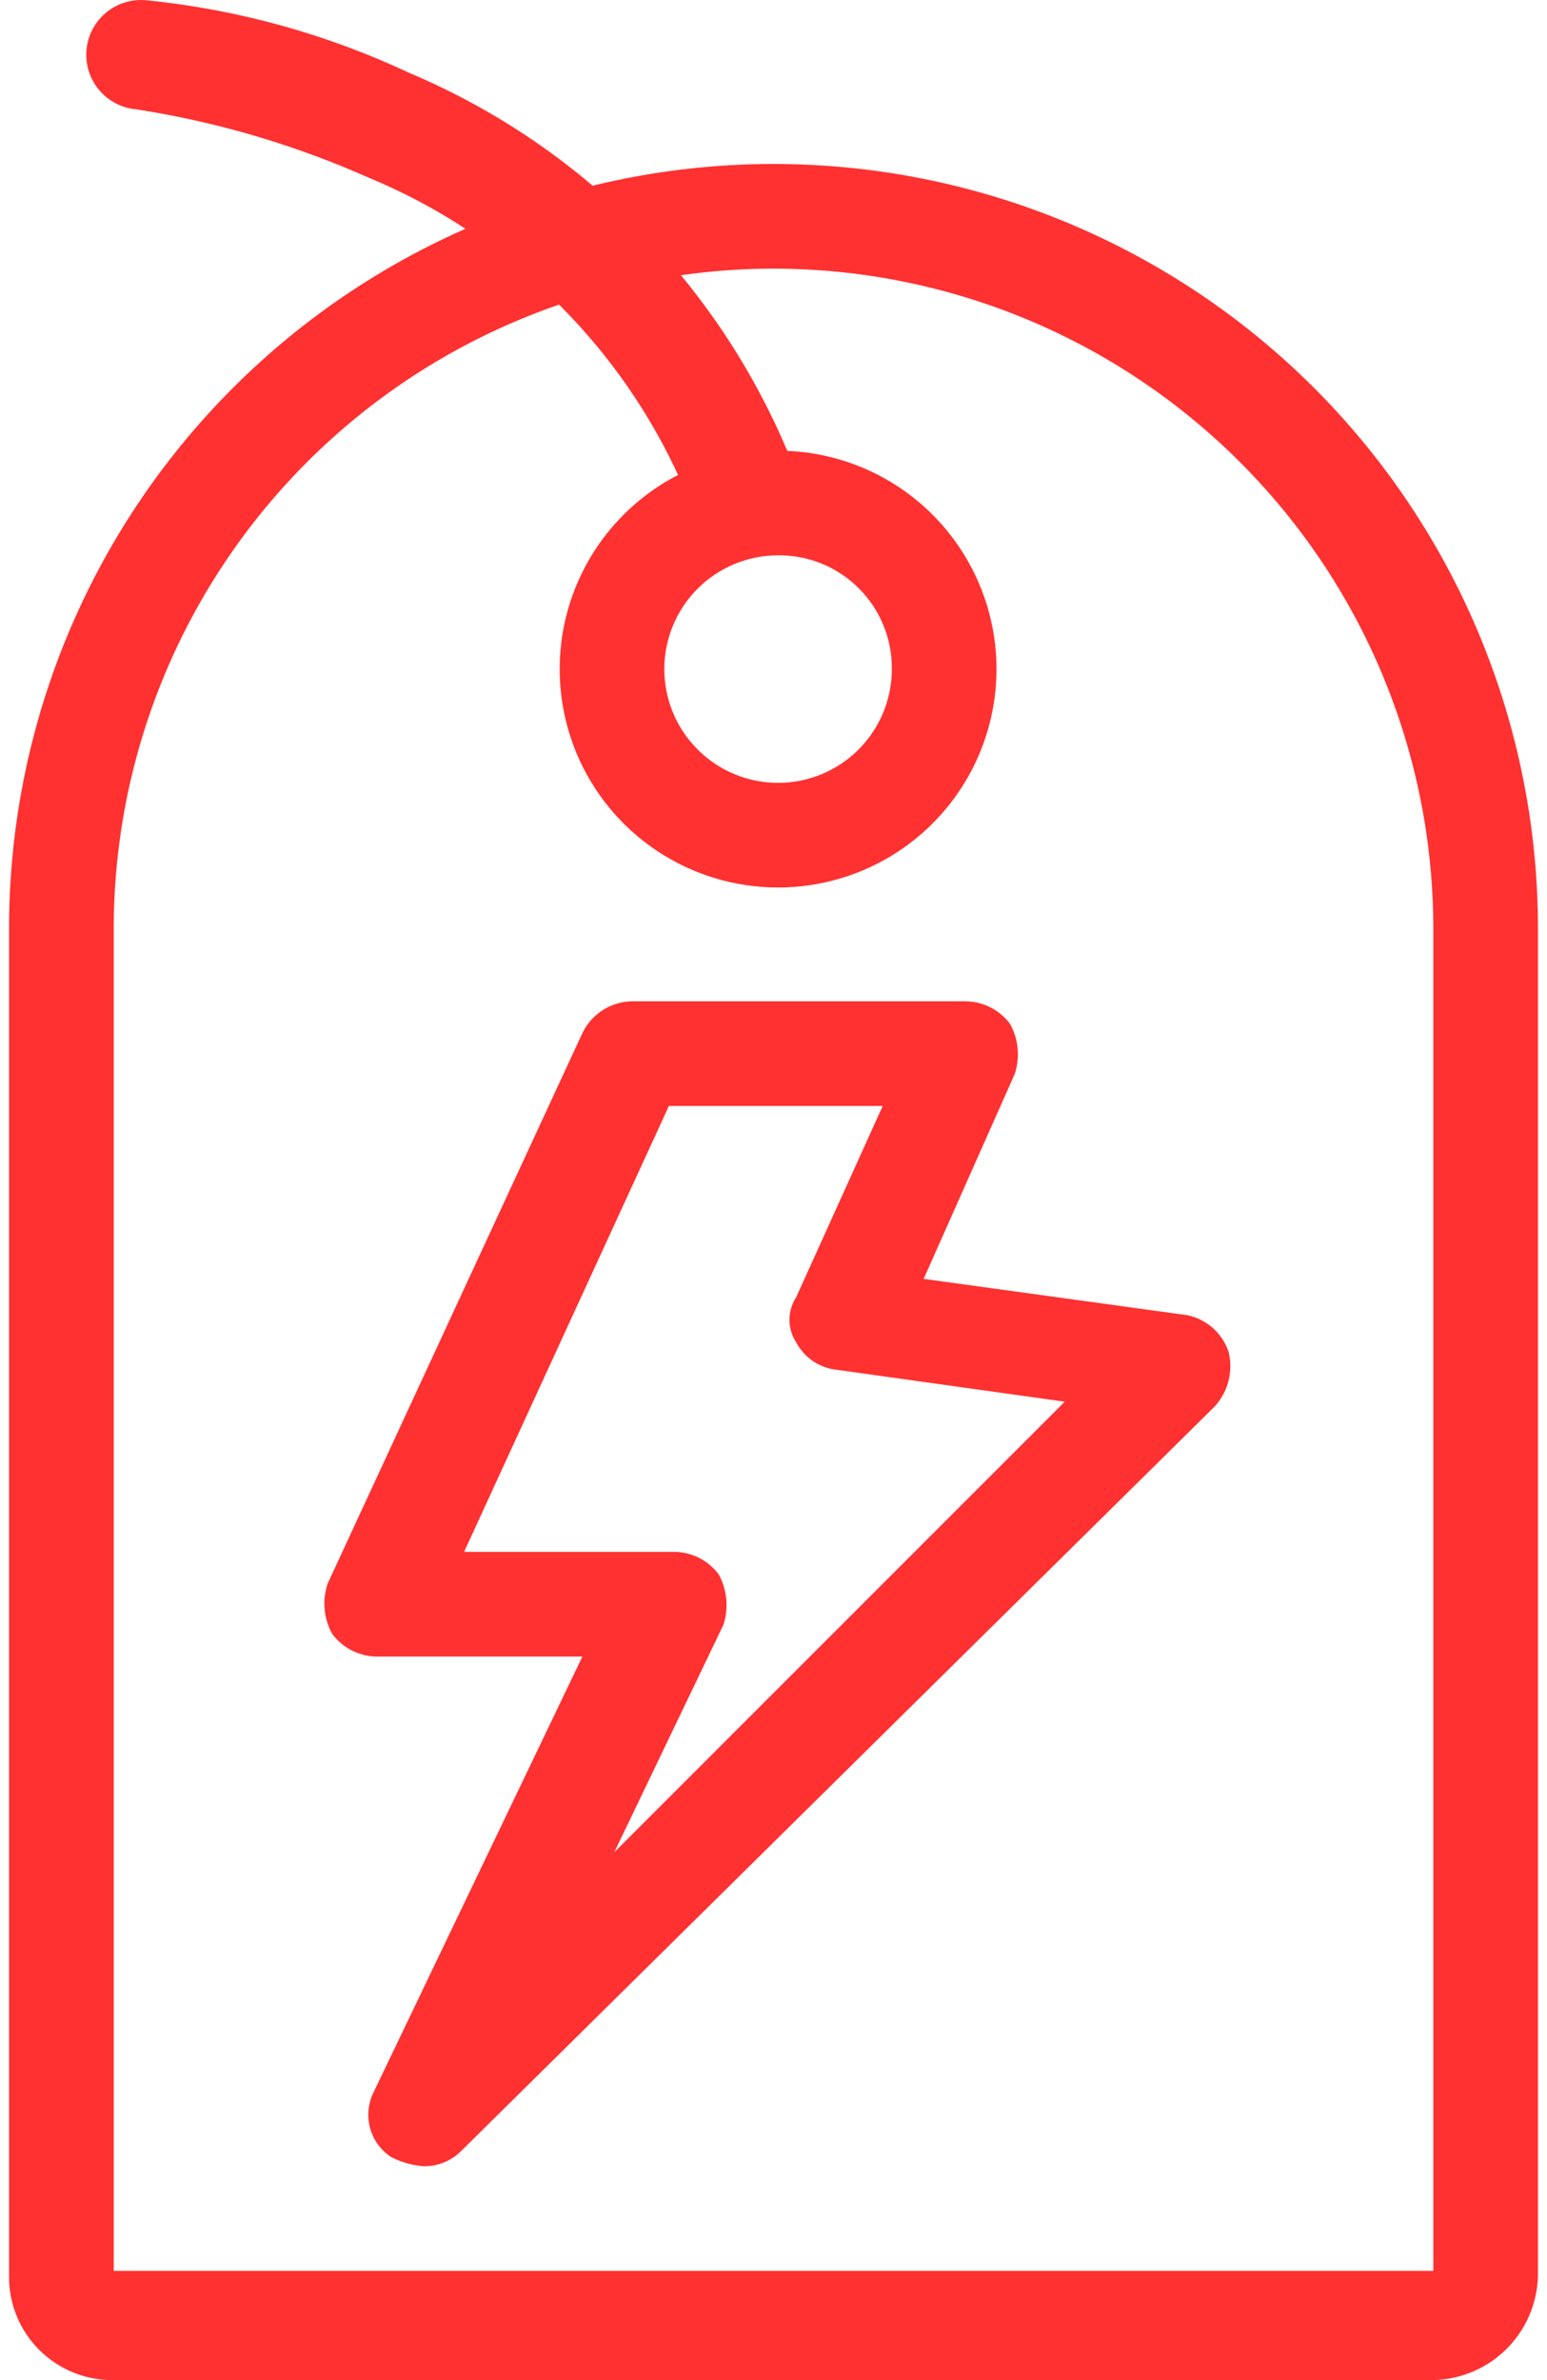 <svg width="39" height="60" viewBox="0 0 39 60" fill="none" xmlns="http://www.w3.org/2000/svg">
<path fill-rule="evenodd" clip-rule="evenodd" d="M19.5 6.772C15.09 6.776 10.861 8.529 7.742 11.648C4.624 14.766 2.87 18.995 2.867 23.405V57.246H36.134V23.405C36.131 18.995 34.377 14.766 31.258 11.648C28.14 8.529 23.911 6.775 19.5 6.772ZM36.134 60H2.867C2.519 60.005 2.173 59.941 1.851 59.81C1.528 59.68 1.235 59.485 0.989 59.239C0.743 58.993 0.548 58.7 0.418 58.377C0.287 58.055 0.223 57.709 0.228 57.361V23.405C0.228 18.294 2.259 13.393 5.873 9.778C9.487 6.164 14.389 4.134 19.5 4.134C24.611 4.134 29.513 6.164 33.127 9.778C36.741 13.393 38.772 18.294 38.772 23.405V57.246C38.779 57.6 38.718 57.953 38.589 58.283C38.461 58.613 38.269 58.914 38.024 59.17C37.779 59.426 37.486 59.63 37.162 59.773C36.837 59.915 36.488 59.992 36.134 60Z" fill="#FF3131"/>
<path fill-rule="evenodd" clip-rule="evenodd" d="M19.615 13.999C19.048 14 18.493 14.168 18.022 14.483C17.55 14.798 17.183 15.246 16.966 15.77C16.749 16.294 16.692 16.871 16.803 17.427C16.914 17.983 17.187 18.494 17.588 18.895C17.989 19.296 18.5 19.569 19.056 19.68C19.612 19.79 20.189 19.734 20.713 19.517C21.237 19.3 21.685 18.932 22 18.461C22.315 17.989 22.483 17.435 22.483 16.868C22.487 16.49 22.415 16.115 22.272 15.766C22.13 15.416 21.918 15.098 21.651 14.831C21.384 14.564 21.067 14.353 20.717 14.21C20.367 14.067 19.992 13.996 19.615 13.999ZM19.615 22.373C18.526 22.373 17.461 22.05 16.556 21.445C15.65 20.84 14.945 19.98 14.528 18.974C14.112 17.967 14.003 16.86 14.215 15.792C14.428 14.724 14.952 13.743 15.723 12.973C16.493 12.203 17.474 11.679 18.542 11.467C19.61 11.254 20.717 11.364 21.723 11.78C22.729 12.197 23.589 12.903 24.194 13.809C24.799 14.714 25.122 15.779 25.122 16.868C25.121 18.328 24.541 19.728 23.508 20.761C22.476 21.793 21.075 22.373 19.615 22.373Z" fill="#FF3131"/>
<path fill-rule="evenodd" clip-rule="evenodd" d="M18.812 13.999C18.533 13.997 18.261 13.908 18.035 13.743C17.809 13.579 17.64 13.348 17.552 13.082C16.845 11.155 15.745 9.395 14.324 7.914C12.902 6.433 11.188 5.263 9.291 4.478C7.426 3.649 5.458 3.07 3.441 2.757C3.26 2.742 3.084 2.692 2.923 2.608C2.762 2.525 2.619 2.411 2.501 2.273C2.384 2.134 2.296 1.974 2.24 1.801C2.185 1.629 2.164 1.447 2.18 1.266C2.195 1.085 2.245 0.909 2.328 0.748C2.411 0.587 2.526 0.444 2.664 0.327C2.802 0.209 2.963 0.121 3.135 0.066C3.308 0.01 3.49 -0.01 3.671 0.005C5.977 0.234 8.226 0.855 10.323 1.84C12.545 2.778 14.555 4.156 16.231 5.891C17.907 7.626 19.214 9.681 20.075 11.934C20.191 12.27 20.172 12.636 20.022 12.958C19.872 13.279 19.603 13.529 19.272 13.656C19.251 13.76 19.193 13.852 19.108 13.916C19.023 13.979 18.918 14.009 18.812 13.999Z" fill="#FF3131"/>
<path fill-rule="evenodd" clip-rule="evenodd" d="M11.7 39.121H16.977C17.2 39.12 17.42 39.171 17.619 39.271C17.818 39.37 17.991 39.516 18.123 39.695C18.226 39.887 18.289 40.098 18.309 40.315C18.329 40.532 18.305 40.75 18.238 40.958L15.486 46.694L26.842 35.336L21.107 34.533C20.891 34.512 20.684 34.438 20.504 34.318C20.324 34.198 20.177 34.035 20.074 33.844C19.962 33.674 19.902 33.475 19.902 33.271C19.902 33.067 19.962 32.868 20.074 32.697L22.253 27.88H16.863L11.7 39.121ZM10.668 54.608C10.387 54.585 10.114 54.507 9.864 54.379C9.606 54.212 9.418 53.957 9.334 53.661C9.25 53.366 9.275 53.05 9.405 52.771L14.682 41.76H9.521C9.298 41.762 9.078 41.711 8.878 41.611C8.679 41.512 8.506 41.366 8.374 41.187C8.268 40.995 8.204 40.785 8.184 40.567C8.164 40.35 8.19 40.131 8.259 39.923L14.682 26.044C14.797 25.805 14.975 25.604 15.198 25.462C15.422 25.32 15.68 25.244 15.944 25.242H24.318C24.541 25.24 24.761 25.291 24.961 25.391C25.16 25.49 25.333 25.636 25.465 25.815C25.571 26.006 25.636 26.217 25.655 26.434C25.675 26.651 25.649 26.87 25.58 27.077L23.286 32.239L29.939 33.156C30.176 33.207 30.395 33.318 30.577 33.479C30.758 33.64 30.894 33.845 30.972 34.074C31.032 34.315 31.032 34.566 30.972 34.806C30.912 35.046 30.793 35.267 30.628 35.451L11.586 54.264C11.336 54.493 11.007 54.617 10.668 54.608Z" fill="#FF3131"/>
</svg>
